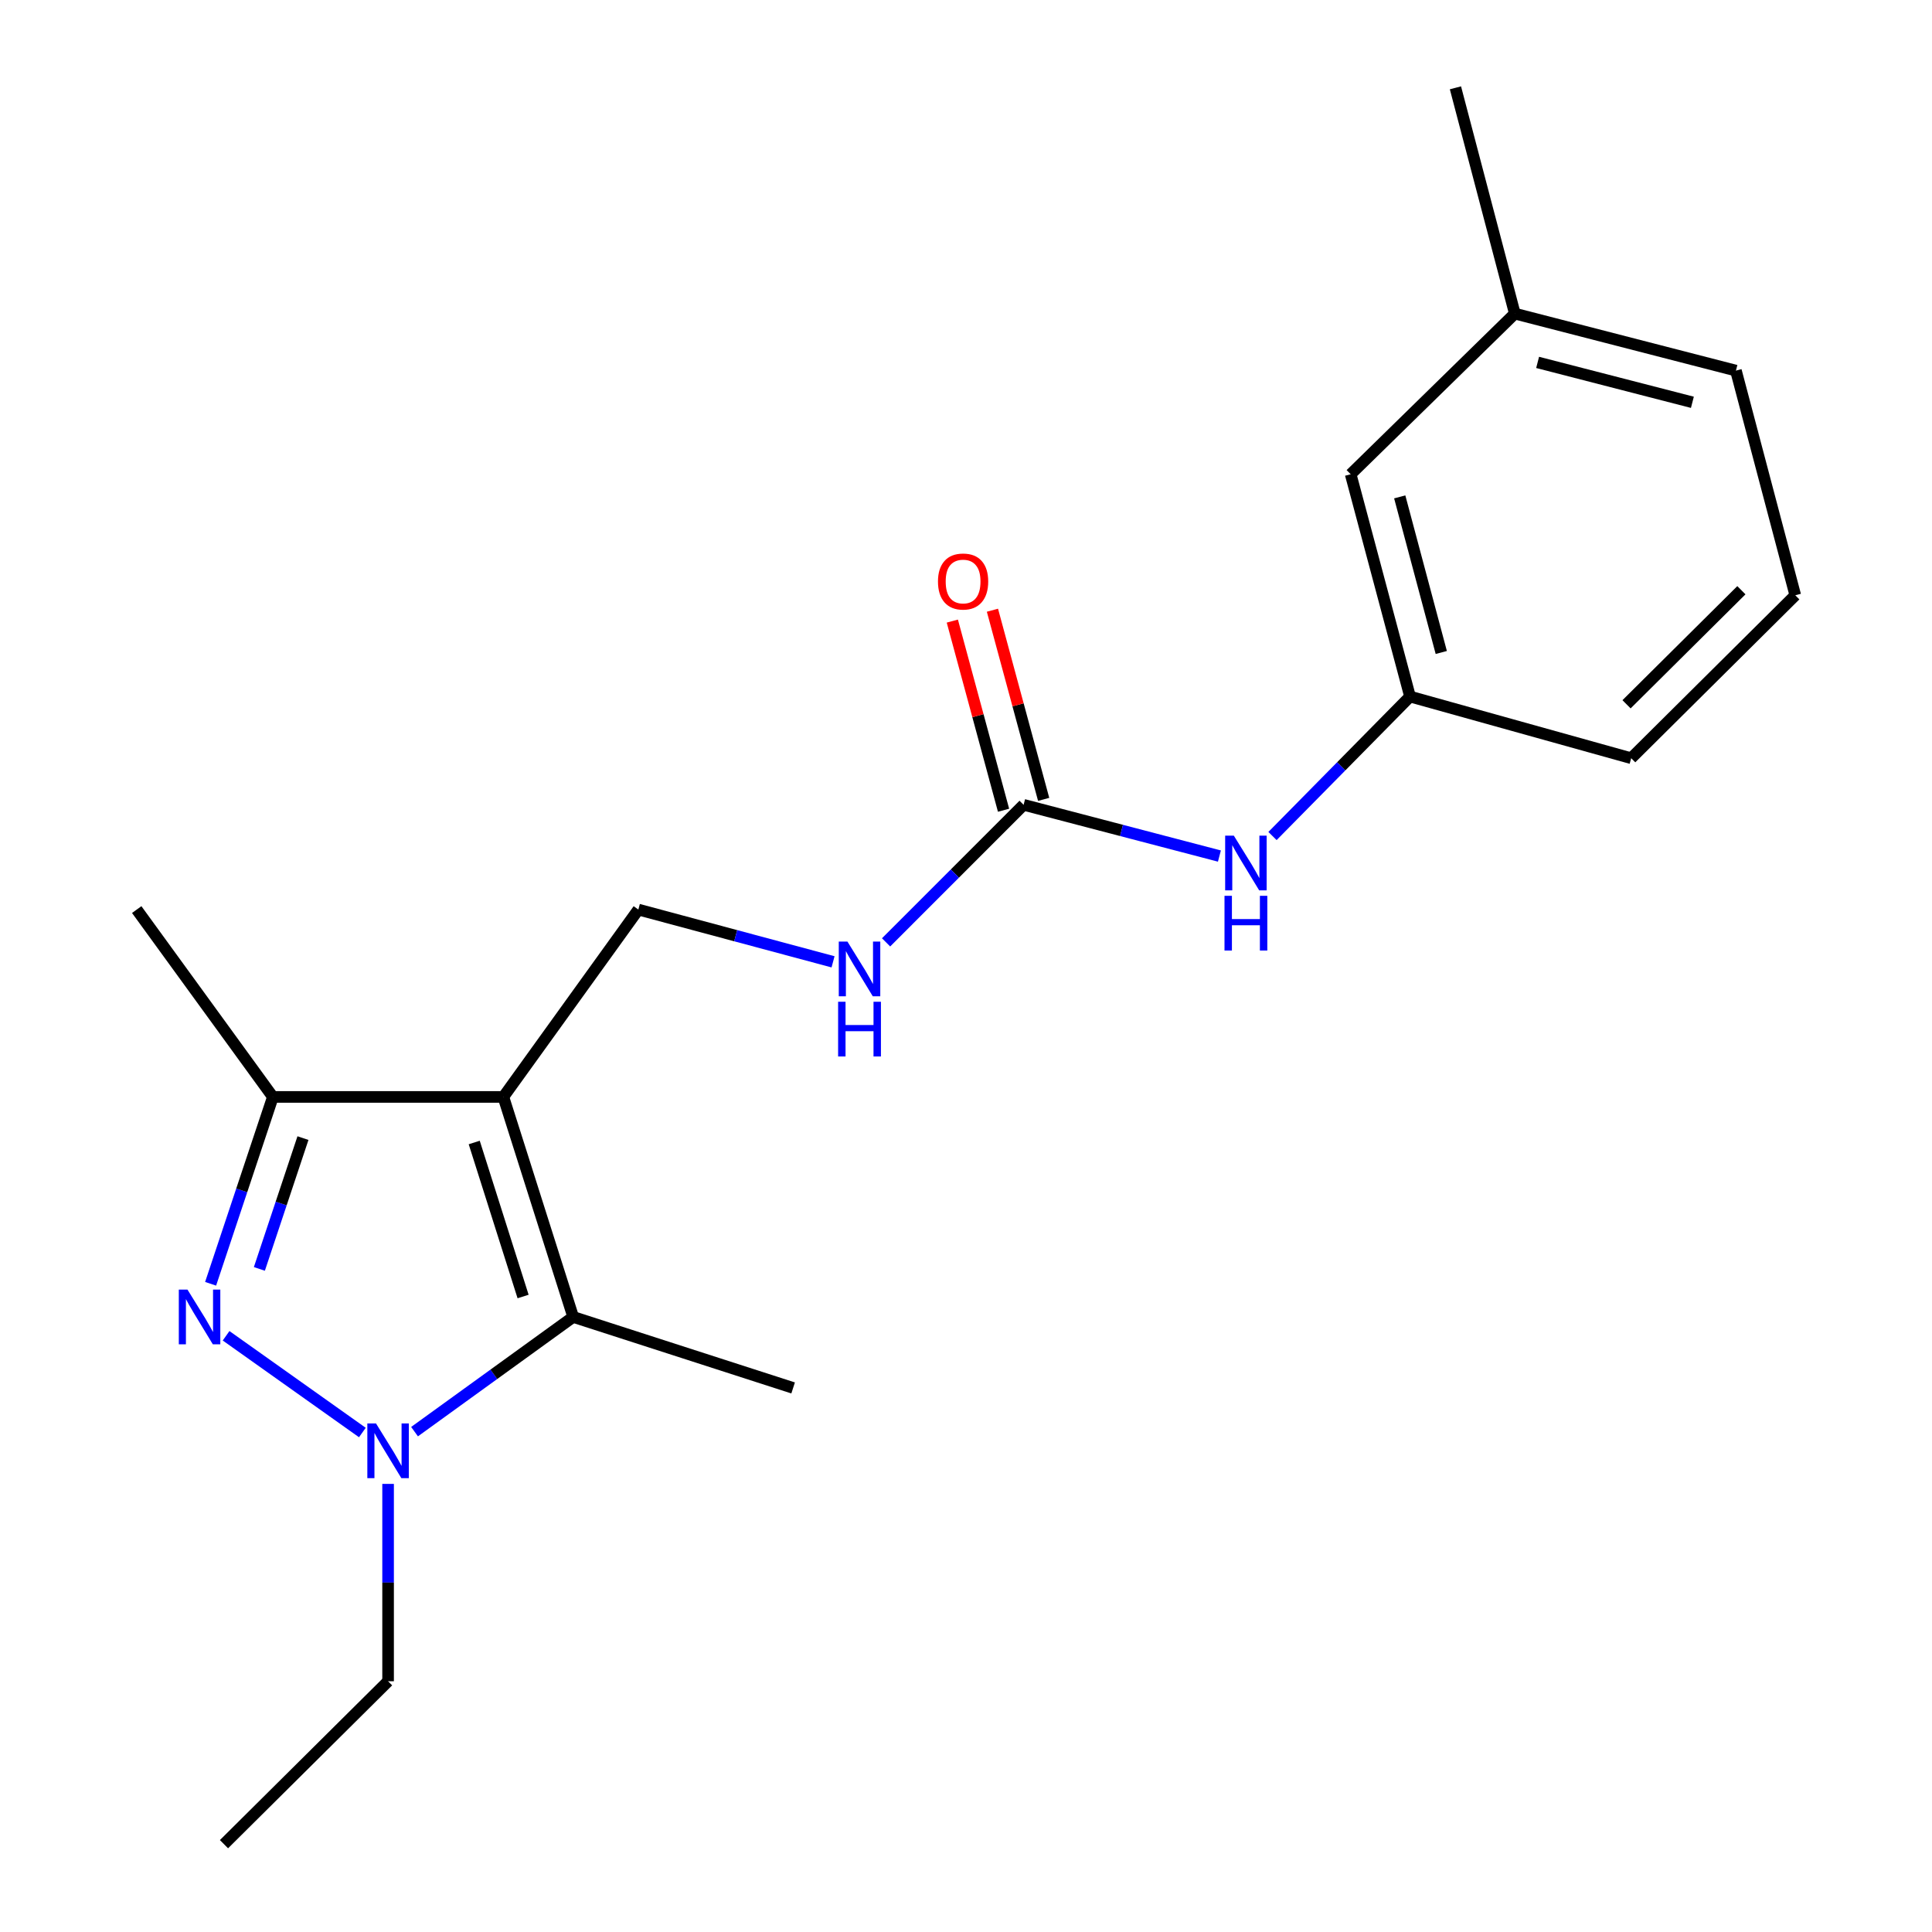 <?xml version='1.0' encoding='iso-8859-1'?>
<svg version='1.1' baseProfile='full'
              xmlns='http://www.w3.org/2000/svg'
                      xmlns:rdkit='http://www.rdkit.org/xml'
                      xmlns:xlink='http://www.w3.org/1999/xlink'
                  xml:space='preserve'
width='1000px' height='1000px' viewBox='0 0 1000 1000'>
<!-- END OF HEADER -->
<rect style='opacity:1.0;fill:#FFFFFF;stroke:none' width='1000' height='1000' x='0' y='0'> </rect>
<path class='bond-2' d='M 260.539,567.767 L 296.675,681.648' style='fill:none;fill-rule:evenodd;stroke:#000000;stroke-width:6px;stroke-linecap:butt;stroke-linejoin:miter;stroke-opacity:1' />
<path class='bond-2' d='M 245.457,591.355 L 270.752,671.072' style='fill:none;fill-rule:evenodd;stroke:#000000;stroke-width:6px;stroke-linecap:butt;stroke-linejoin:miter;stroke-opacity:1' />
<path class='bond-3' d='M 260.539,567.767 L 141.244,567.767' style='fill:none;fill-rule:evenodd;stroke:#000000;stroke-width:6px;stroke-linecap:butt;stroke-linejoin:miter;stroke-opacity:1' />
<path class='bond-5' d='M 260.539,567.767 L 330.409,470.795' style='fill:none;fill-rule:evenodd;stroke:#000000;stroke-width:6px;stroke-linecap:butt;stroke-linejoin:miter;stroke-opacity:1' />
<path class='bond-0' d='M 109.011,664.488 L 125.127,616.127' style='fill:none;fill-rule:evenodd;stroke:#0000FF;stroke-width:6px;stroke-linecap:butt;stroke-linejoin:miter;stroke-opacity:1' />
<path class='bond-0' d='M 125.127,616.127 L 141.244,567.767' style='fill:none;fill-rule:evenodd;stroke:#000000;stroke-width:6px;stroke-linecap:butt;stroke-linejoin:miter;stroke-opacity:1' />
<path class='bond-0' d='M 134.252,656.78 L 145.533,622.928' style='fill:none;fill-rule:evenodd;stroke:#0000FF;stroke-width:6px;stroke-linecap:butt;stroke-linejoin:miter;stroke-opacity:1' />
<path class='bond-0' d='M 145.533,622.928 L 156.815,589.076' style='fill:none;fill-rule:evenodd;stroke:#000000;stroke-width:6px;stroke-linecap:butt;stroke-linejoin:miter;stroke-opacity:1' />
<path class='bond-20' d='M 117.023,691.397 L 187.563,741.472' style='fill:none;fill-rule:evenodd;stroke:#0000FF;stroke-width:6px;stroke-linecap:butt;stroke-linejoin:miter;stroke-opacity:1' />
<path class='bond-1' d='M 214.569,741.018 L 255.622,711.333' style='fill:none;fill-rule:evenodd;stroke:#0000FF;stroke-width:6px;stroke-linecap:butt;stroke-linejoin:miter;stroke-opacity:1' />
<path class='bond-1' d='M 255.622,711.333 L 296.675,681.648' style='fill:none;fill-rule:evenodd;stroke:#000000;stroke-width:6px;stroke-linecap:butt;stroke-linejoin:miter;stroke-opacity:1' />
<path class='bond-11' d='M 200.873,768.064 L 200.873,819.14' style='fill:none;fill-rule:evenodd;stroke:#0000FF;stroke-width:6px;stroke-linecap:butt;stroke-linejoin:miter;stroke-opacity:1' />
<path class='bond-11' d='M 200.873,819.14 L 200.873,870.216' style='fill:none;fill-rule:evenodd;stroke:#000000;stroke-width:6px;stroke-linecap:butt;stroke-linejoin:miter;stroke-opacity:1' />
<path class='bond-12' d='M 296.675,681.648 L 410.52,718.394' style='fill:none;fill-rule:evenodd;stroke:#000000;stroke-width:6px;stroke-linecap:butt;stroke-linejoin:miter;stroke-opacity:1' />
<path class='bond-14' d='M 141.244,567.767 L 70.764,470.795' style='fill:none;fill-rule:evenodd;stroke:#000000;stroke-width:6px;stroke-linecap:butt;stroke-linejoin:miter;stroke-opacity:1' />
<path class='bond-4' d='M 529.815,416.567 L 494.223,452.169' style='fill:none;fill-rule:evenodd;stroke:#000000;stroke-width:6px;stroke-linecap:butt;stroke-linejoin:miter;stroke-opacity:1' />
<path class='bond-4' d='M 494.223,452.169 L 458.631,487.771' style='fill:none;fill-rule:evenodd;stroke:#0000FF;stroke-width:6px;stroke-linecap:butt;stroke-linejoin:miter;stroke-opacity:1' />
<path class='bond-7' d='M 529.815,416.567 L 580.49,429.829' style='fill:none;fill-rule:evenodd;stroke:#000000;stroke-width:6px;stroke-linecap:butt;stroke-linejoin:miter;stroke-opacity:1' />
<path class='bond-7' d='M 580.49,429.829 L 631.166,443.091' style='fill:none;fill-rule:evenodd;stroke:#0000FF;stroke-width:6px;stroke-linecap:butt;stroke-linejoin:miter;stroke-opacity:1' />
<path class='bond-8' d='M 540.196,413.756 L 526.939,364.803' style='fill:none;fill-rule:evenodd;stroke:#000000;stroke-width:6px;stroke-linecap:butt;stroke-linejoin:miter;stroke-opacity:1' />
<path class='bond-8' d='M 526.939,364.803 L 513.683,315.849' style='fill:none;fill-rule:evenodd;stroke:#FF0000;stroke-width:6px;stroke-linecap:butt;stroke-linejoin:miter;stroke-opacity:1' />
<path class='bond-8' d='M 519.434,419.378 L 506.178,370.425' style='fill:none;fill-rule:evenodd;stroke:#000000;stroke-width:6px;stroke-linecap:butt;stroke-linejoin:miter;stroke-opacity:1' />
<path class='bond-8' d='M 506.178,370.425 L 492.922,321.472' style='fill:none;fill-rule:evenodd;stroke:#FF0000;stroke-width:6px;stroke-linecap:butt;stroke-linejoin:miter;stroke-opacity:1' />
<path class='bond-6' d='M 330.409,470.795 L 380.797,484.317' style='fill:none;fill-rule:evenodd;stroke:#000000;stroke-width:6px;stroke-linecap:butt;stroke-linejoin:miter;stroke-opacity:1' />
<path class='bond-6' d='M 380.797,484.317 L 431.184,497.84' style='fill:none;fill-rule:evenodd;stroke:#0000FF;stroke-width:6px;stroke-linecap:butt;stroke-linejoin:miter;stroke-opacity:1' />
<path class='bond-9' d='M 658.644,432.722 L 694.237,396.628' style='fill:none;fill-rule:evenodd;stroke:#0000FF;stroke-width:6px;stroke-linecap:butt;stroke-linejoin:miter;stroke-opacity:1' />
<path class='bond-9' d='M 694.237,396.628 L 729.83,360.534' style='fill:none;fill-rule:evenodd;stroke:#000000;stroke-width:6px;stroke-linecap:butt;stroke-linejoin:miter;stroke-opacity:1' />
<path class='bond-10' d='M 729.83,360.534 L 699.107,245.47' style='fill:none;fill-rule:evenodd;stroke:#000000;stroke-width:6px;stroke-linecap:butt;stroke-linejoin:miter;stroke-opacity:1' />
<path class='bond-10' d='M 746.003,337.726 L 724.497,257.181' style='fill:none;fill-rule:evenodd;stroke:#000000;stroke-width:6px;stroke-linecap:butt;stroke-linejoin:miter;stroke-opacity:1' />
<path class='bond-16' d='M 729.83,360.534 L 844.309,392.452' style='fill:none;fill-rule:evenodd;stroke:#000000;stroke-width:6px;stroke-linecap:butt;stroke-linejoin:miter;stroke-opacity:1' />
<path class='bond-13' d='M 699.107,245.47 L 784.07,162.323' style='fill:none;fill-rule:evenodd;stroke:#000000;stroke-width:6px;stroke-linecap:butt;stroke-linejoin:miter;stroke-opacity:1' />
<path class='bond-19' d='M 200.873,870.216 L 115.934,954.545' style='fill:none;fill-rule:evenodd;stroke:#000000;stroke-width:6px;stroke-linecap:butt;stroke-linejoin:miter;stroke-opacity:1' />
<path class='bond-18' d='M 784.07,162.323 L 753.335,45.455' style='fill:none;fill-rule:evenodd;stroke:#000000;stroke-width:6px;stroke-linecap:butt;stroke-linejoin:miter;stroke-opacity:1' />
<path class='bond-21' d='M 784.07,162.323 L 898.513,191.827' style='fill:none;fill-rule:evenodd;stroke:#000000;stroke-width:6px;stroke-linecap:butt;stroke-linejoin:miter;stroke-opacity:1' />
<path class='bond-21' d='M 795.867,187.577 L 875.977,208.23' style='fill:none;fill-rule:evenodd;stroke:#000000;stroke-width:6px;stroke-linecap:butt;stroke-linejoin:miter;stroke-opacity:1' />
<path class='bond-15' d='M 929.236,308.111 L 844.309,392.452' style='fill:none;fill-rule:evenodd;stroke:#000000;stroke-width:6px;stroke-linecap:butt;stroke-linejoin:miter;stroke-opacity:1' />
<path class='bond-15' d='M 901.34,305.5 L 841.891,364.539' style='fill:none;fill-rule:evenodd;stroke:#000000;stroke-width:6px;stroke-linecap:butt;stroke-linejoin:miter;stroke-opacity:1' />
<path class='bond-17' d='M 929.236,308.111 L 898.513,191.827' style='fill:none;fill-rule:evenodd;stroke:#000000;stroke-width:6px;stroke-linecap:butt;stroke-linejoin:miter;stroke-opacity:1' />
<path  class='atom-1' d='M 97.031 667.488
L 106.311 682.488
Q 107.231 683.968, 108.711 686.648
Q 110.191 689.328, 110.271 689.488
L 110.271 667.488
L 114.031 667.488
L 114.031 695.808
L 110.151 695.808
L 100.191 679.408
Q 99.031 677.488, 97.791 675.288
Q 96.591 673.088, 96.231 672.408
L 96.231 695.808
L 92.551 695.808
L 92.551 667.488
L 97.031 667.488
' fill='#0000FF'/>
<path  class='atom-2' d='M 194.613 736.761
L 203.893 751.761
Q 204.813 753.241, 206.293 755.921
Q 207.773 758.601, 207.853 758.761
L 207.853 736.761
L 211.613 736.761
L 211.613 765.081
L 207.733 765.081
L 197.773 748.681
Q 196.613 746.761, 195.373 744.561
Q 194.173 742.361, 193.813 741.681
L 193.813 765.081
L 190.133 765.081
L 190.133 736.761
L 194.613 736.761
' fill='#0000FF'/>
<path  class='atom-7' d='M 438.628 487.358
L 447.908 502.358
Q 448.828 503.838, 450.308 506.518
Q 451.788 509.198, 451.868 509.358
L 451.868 487.358
L 455.628 487.358
L 455.628 515.678
L 451.748 515.678
L 441.788 499.278
Q 440.628 497.358, 439.388 495.158
Q 438.188 492.958, 437.828 492.278
L 437.828 515.678
L 434.148 515.678
L 434.148 487.358
L 438.628 487.358
' fill='#0000FF'/>
<path  class='atom-7' d='M 433.808 518.51
L 437.648 518.51
L 437.648 530.55
L 452.128 530.55
L 452.128 518.51
L 455.968 518.51
L 455.968 546.83
L 452.128 546.83
L 452.128 533.75
L 437.648 533.75
L 437.648 546.83
L 433.808 546.83
L 433.808 518.51
' fill='#0000FF'/>
<path  class='atom-8' d='M 638.619 432.52
L 647.899 447.52
Q 648.819 449, 650.299 451.68
Q 651.779 454.36, 651.859 454.52
L 651.859 432.52
L 655.619 432.52
L 655.619 460.84
L 651.739 460.84
L 641.779 444.44
Q 640.619 442.52, 639.379 440.32
Q 638.179 438.12, 637.819 437.44
L 637.819 460.84
L 634.139 460.84
L 634.139 432.52
L 638.619 432.52
' fill='#0000FF'/>
<path  class='atom-8' d='M 633.799 463.672
L 637.639 463.672
L 637.639 475.712
L 652.119 475.712
L 652.119 463.672
L 655.959 463.672
L 655.959 491.992
L 652.119 491.992
L 652.119 478.912
L 637.639 478.912
L 637.639 491.992
L 633.799 491.992
L 633.799 463.672
' fill='#0000FF'/>
<path  class='atom-9' d='M 485.494 300.985
Q 485.494 294.185, 488.854 290.385
Q 492.214 286.585, 498.494 286.585
Q 504.774 286.585, 508.134 290.385
Q 511.494 294.185, 511.494 300.985
Q 511.494 307.865, 508.094 311.785
Q 504.694 315.665, 498.494 315.665
Q 492.254 315.665, 488.854 311.785
Q 485.494 307.905, 485.494 300.985
M 498.494 312.465
Q 502.814 312.465, 505.134 309.585
Q 507.494 306.665, 507.494 300.985
Q 507.494 295.425, 505.134 292.625
Q 502.814 289.785, 498.494 289.785
Q 494.174 289.785, 491.814 292.585
Q 489.494 295.385, 489.494 300.985
Q 489.494 306.705, 491.814 309.585
Q 494.174 312.465, 498.494 312.465
' fill='#FF0000'/>
</svg>
